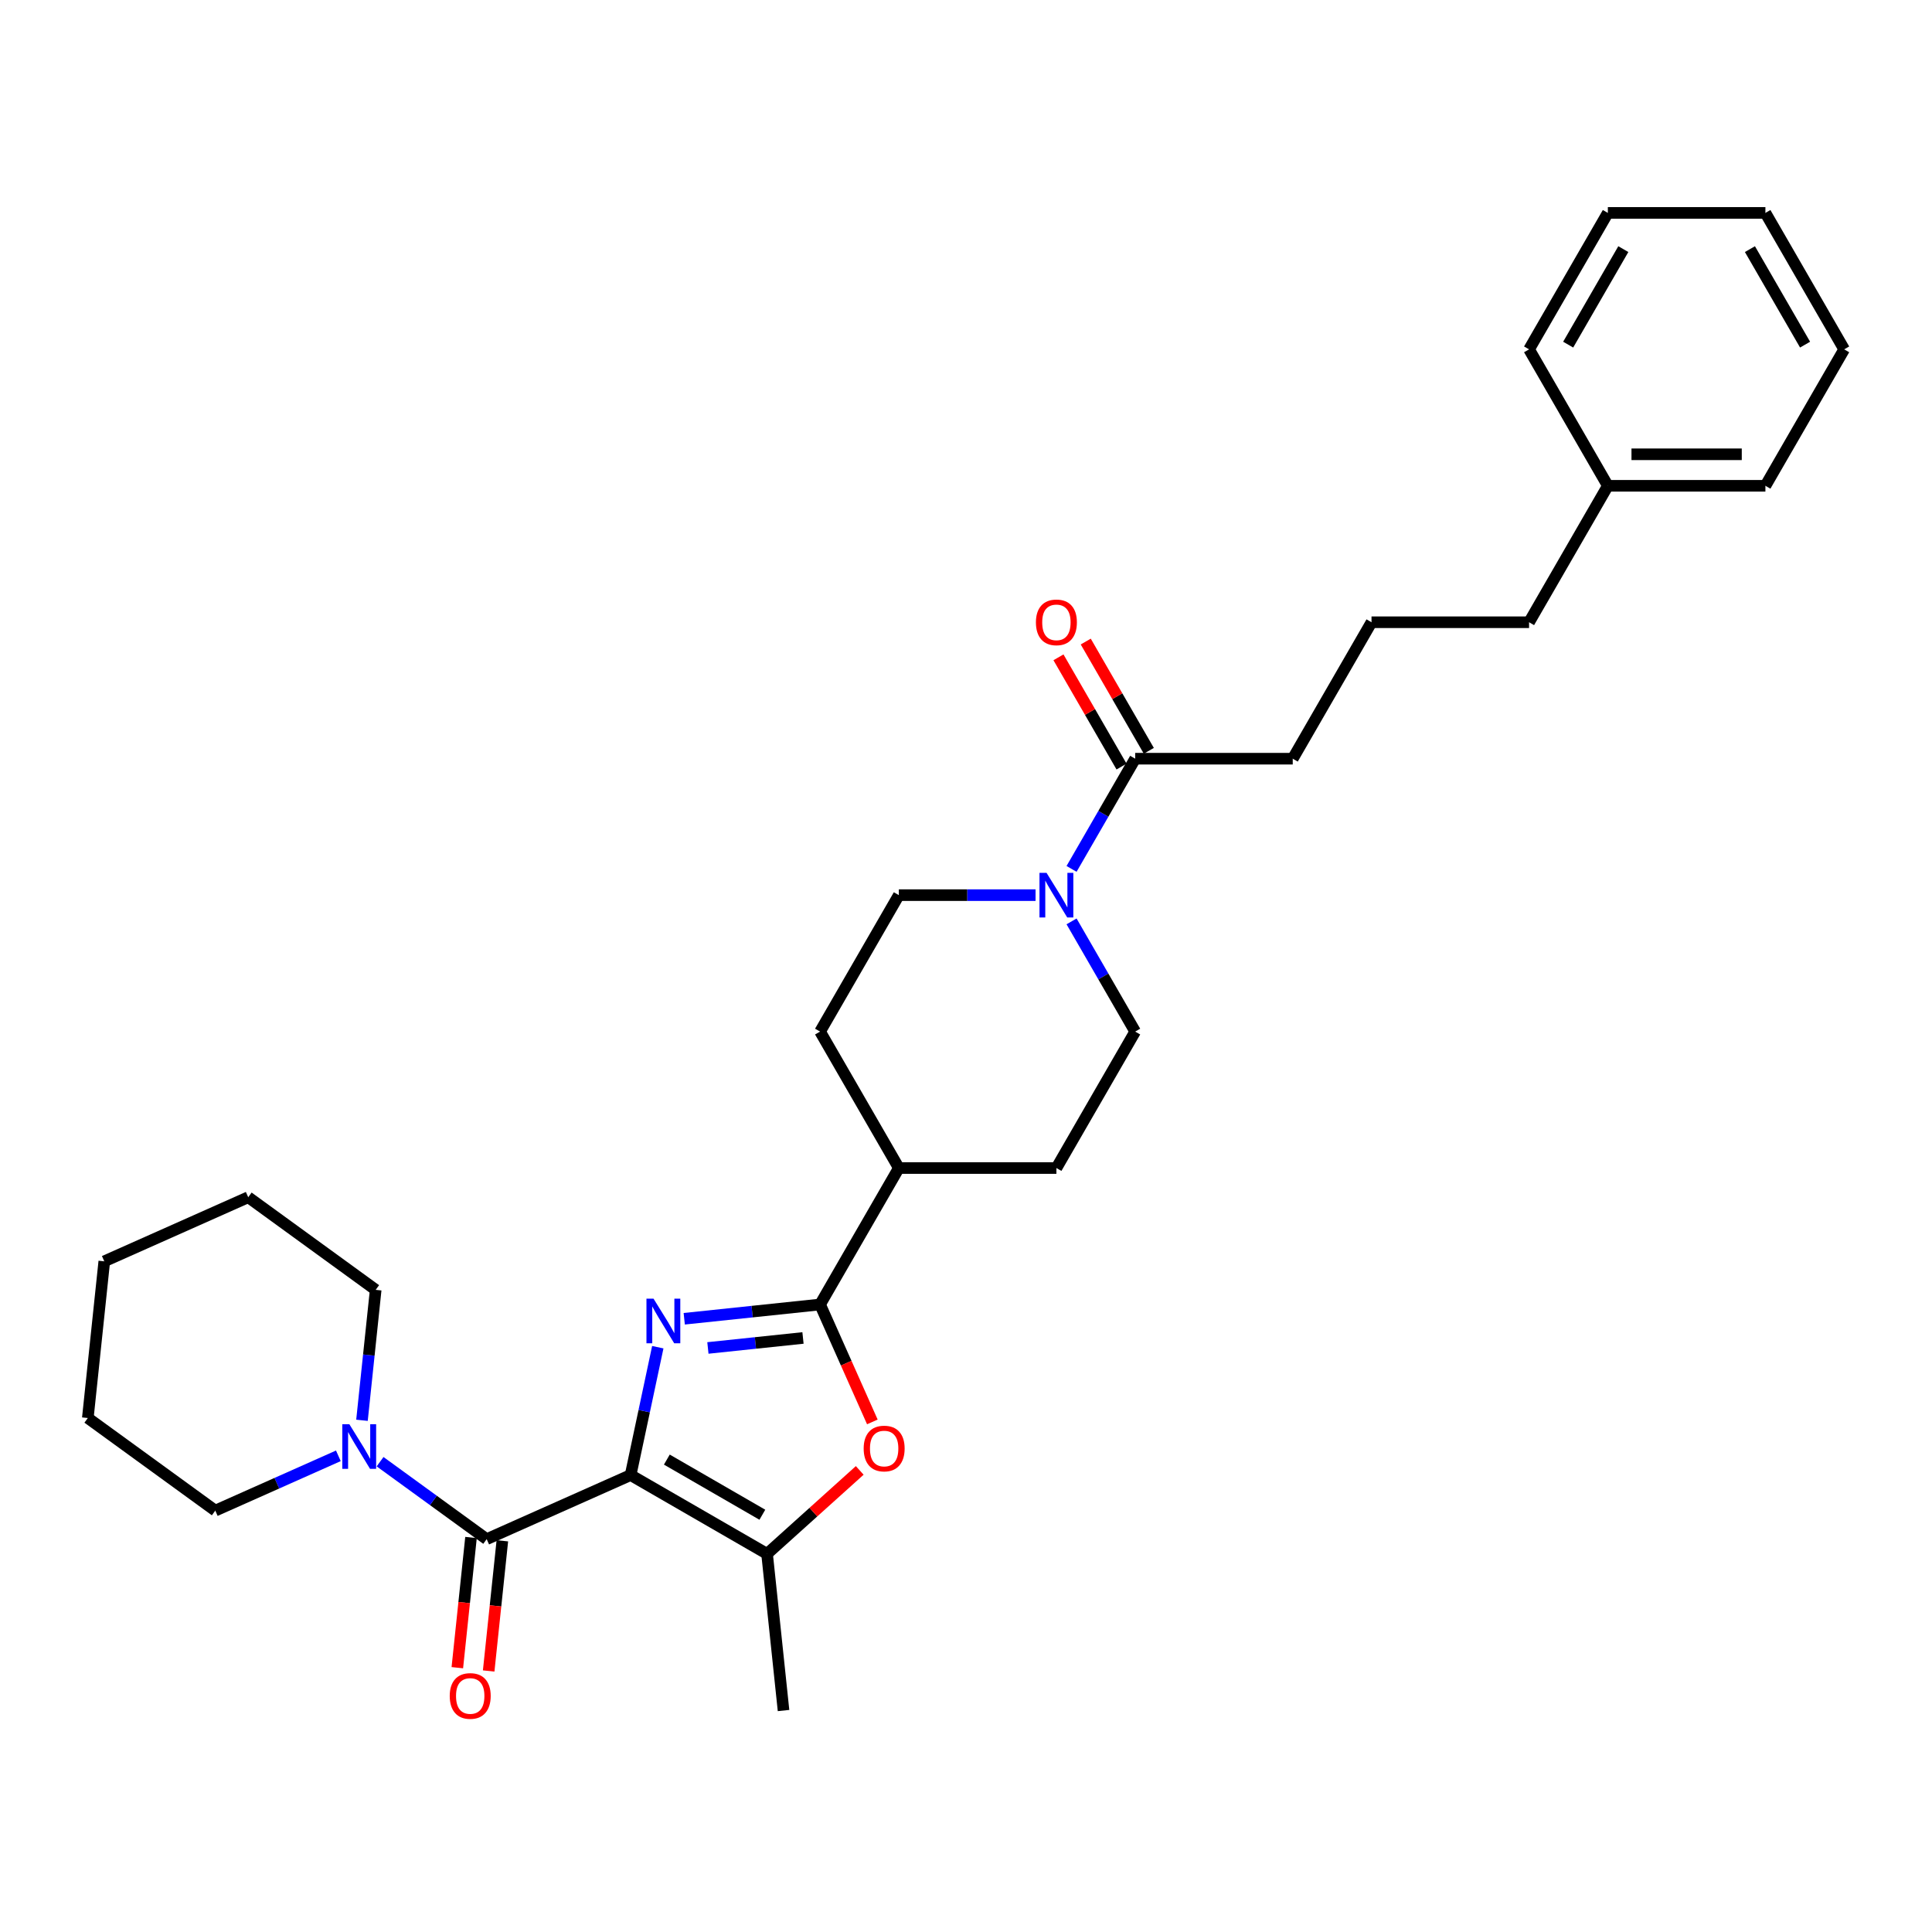 <?xml version='1.0' encoding='iso-8859-1'?>
<svg version='1.1' baseProfile='full'
              xmlns='http://www.w3.org/2000/svg'
                      xmlns:rdkit='http://www.rdkit.org/xml'
                      xmlns:xlink='http://www.w3.org/1999/xlink'
                  xml:space='preserve'
width='1000px' height='1000px' viewBox='0 0 1000 1000'>
<!-- END OF HEADER -->
<rect style='opacity:1.0;fill:#FFFFFF;stroke:none' width='1000' height='1000' x='0' y='0'> </rect>
<path class='bond-0' d='M 326.407,763.491 L 333.441,730.4' style='fill:none;fill-rule:evenodd;stroke:#000000;stroke-width:6px;stroke-linecap:butt;stroke-linejoin:miter;stroke-opacity:1' />
<path class='bond-0' d='M 333.441,730.4 L 340.474,697.309' style='fill:none;fill-rule:evenodd;stroke:#0000FF;stroke-width:6px;stroke-linecap:butt;stroke-linejoin:miter;stroke-opacity:1' />
<path class='bond-2' d='M 326.407,763.491 L 251.907,796.661' style='fill:none;fill-rule:evenodd;stroke:#000000;stroke-width:6px;stroke-linecap:butt;stroke-linejoin:miter;stroke-opacity:1' />
<path class='bond-3' d='M 326.407,763.491 L 397.032,804.266' style='fill:none;fill-rule:evenodd;stroke:#000000;stroke-width:6px;stroke-linecap:butt;stroke-linejoin:miter;stroke-opacity:1' />
<path class='bond-3' d='M 345.156,755.482 L 394.593,784.025' style='fill:none;fill-rule:evenodd;stroke:#000000;stroke-width:6px;stroke-linecap:butt;stroke-linejoin:miter;stroke-opacity:1' />
<path class='bond-1' d='M 354.159,682.588 L 389.313,678.893' style='fill:none;fill-rule:evenodd;stroke:#0000FF;stroke-width:6px;stroke-linecap:butt;stroke-linejoin:miter;stroke-opacity:1' />
<path class='bond-1' d='M 389.313,678.893 L 424.466,675.198' style='fill:none;fill-rule:evenodd;stroke:#000000;stroke-width:6px;stroke-linecap:butt;stroke-linejoin:miter;stroke-opacity:1' />
<path class='bond-1' d='M 366.41,697.7 L 391.018,695.114' style='fill:none;fill-rule:evenodd;stroke:#0000FF;stroke-width:6px;stroke-linecap:butt;stroke-linejoin:miter;stroke-opacity:1' />
<path class='bond-1' d='M 391.018,695.114 L 415.625,692.527' style='fill:none;fill-rule:evenodd;stroke:#000000;stroke-width:6px;stroke-linecap:butt;stroke-linejoin:miter;stroke-opacity:1' />
<path class='bond-8' d='M 424.466,675.198 L 465.241,604.573' style='fill:none;fill-rule:evenodd;stroke:#000000;stroke-width:6px;stroke-linecap:butt;stroke-linejoin:miter;stroke-opacity:1' />
<path class='bond-30' d='M 424.466,675.198 L 437.997,705.59' style='fill:none;fill-rule:evenodd;stroke:#000000;stroke-width:6px;stroke-linecap:butt;stroke-linejoin:miter;stroke-opacity:1' />
<path class='bond-30' d='M 437.997,705.59 L 451.529,735.982' style='fill:none;fill-rule:evenodd;stroke:#FF0000;stroke-width:6px;stroke-linecap:butt;stroke-linejoin:miter;stroke-opacity:1' />
<path class='bond-6' d='M 251.907,796.661 L 224.317,776.616' style='fill:none;fill-rule:evenodd;stroke:#000000;stroke-width:6px;stroke-linecap:butt;stroke-linejoin:miter;stroke-opacity:1' />
<path class='bond-6' d='M 224.317,776.616 L 196.728,756.571' style='fill:none;fill-rule:evenodd;stroke:#0000FF;stroke-width:6px;stroke-linecap:butt;stroke-linejoin:miter;stroke-opacity:1' />
<path class='bond-9' d='M 243.796,795.808 L 240.255,829.502' style='fill:none;fill-rule:evenodd;stroke:#000000;stroke-width:6px;stroke-linecap:butt;stroke-linejoin:miter;stroke-opacity:1' />
<path class='bond-9' d='M 240.255,829.502 L 236.713,863.195' style='fill:none;fill-rule:evenodd;stroke:#FF0000;stroke-width:6px;stroke-linecap:butt;stroke-linejoin:miter;stroke-opacity:1' />
<path class='bond-9' d='M 260.017,797.513 L 256.476,831.207' style='fill:none;fill-rule:evenodd;stroke:#000000;stroke-width:6px;stroke-linecap:butt;stroke-linejoin:miter;stroke-opacity:1' />
<path class='bond-9' d='M 256.476,831.207 L 252.934,864.9' style='fill:none;fill-rule:evenodd;stroke:#FF0000;stroke-width:6px;stroke-linecap:butt;stroke-linejoin:miter;stroke-opacity:1' />
<path class='bond-4' d='M 397.032,804.266 L 421.014,782.673' style='fill:none;fill-rule:evenodd;stroke:#000000;stroke-width:6px;stroke-linecap:butt;stroke-linejoin:miter;stroke-opacity:1' />
<path class='bond-4' d='M 421.014,782.673 L 444.995,761.08' style='fill:none;fill-rule:evenodd;stroke:#FF0000;stroke-width:6px;stroke-linecap:butt;stroke-linejoin:miter;stroke-opacity:1' />
<path class='bond-15' d='M 397.032,804.266 L 405.556,885.37' style='fill:none;fill-rule:evenodd;stroke:#000000;stroke-width:6px;stroke-linecap:butt;stroke-linejoin:miter;stroke-opacity:1' />
<path class='bond-5' d='M 535.995,463.323 L 500.618,463.323' style='fill:none;fill-rule:evenodd;stroke:#0000FF;stroke-width:6px;stroke-linecap:butt;stroke-linejoin:miter;stroke-opacity:1' />
<path class='bond-5' d='M 500.618,463.323 L 465.241,463.323' style='fill:none;fill-rule:evenodd;stroke:#000000;stroke-width:6px;stroke-linecap:butt;stroke-linejoin:miter;stroke-opacity:1' />
<path class='bond-7' d='M 554.636,449.737 L 571.102,421.218' style='fill:none;fill-rule:evenodd;stroke:#0000FF;stroke-width:6px;stroke-linecap:butt;stroke-linejoin:miter;stroke-opacity:1' />
<path class='bond-7' d='M 571.102,421.218 L 587.567,392.698' style='fill:none;fill-rule:evenodd;stroke:#000000;stroke-width:6px;stroke-linecap:butt;stroke-linejoin:miter;stroke-opacity:1' />
<path class='bond-32' d='M 554.636,476.91 L 571.102,505.429' style='fill:none;fill-rule:evenodd;stroke:#0000FF;stroke-width:6px;stroke-linecap:butt;stroke-linejoin:miter;stroke-opacity:1' />
<path class='bond-32' d='M 571.102,505.429 L 587.567,533.948' style='fill:none;fill-rule:evenodd;stroke:#000000;stroke-width:6px;stroke-linecap:butt;stroke-linejoin:miter;stroke-opacity:1' />
<path class='bond-16' d='M 187.359,735.14 L 190.907,701.381' style='fill:none;fill-rule:evenodd;stroke:#0000FF;stroke-width:6px;stroke-linecap:butt;stroke-linejoin:miter;stroke-opacity:1' />
<path class='bond-16' d='M 190.907,701.381 L 194.455,667.623' style='fill:none;fill-rule:evenodd;stroke:#000000;stroke-width:6px;stroke-linecap:butt;stroke-linejoin:miter;stroke-opacity:1' />
<path class='bond-17' d='M 175.133,753.534 L 143.282,767.715' style='fill:none;fill-rule:evenodd;stroke:#0000FF;stroke-width:6px;stroke-linecap:butt;stroke-linejoin:miter;stroke-opacity:1' />
<path class='bond-17' d='M 143.282,767.715 L 111.43,781.896' style='fill:none;fill-rule:evenodd;stroke:#000000;stroke-width:6px;stroke-linecap:butt;stroke-linejoin:miter;stroke-opacity:1' />
<path class='bond-12' d='M 594.63,388.621 L 578.306,360.346' style='fill:none;fill-rule:evenodd;stroke:#000000;stroke-width:6px;stroke-linecap:butt;stroke-linejoin:miter;stroke-opacity:1' />
<path class='bond-12' d='M 578.306,360.346 L 561.981,332.071' style='fill:none;fill-rule:evenodd;stroke:#FF0000;stroke-width:6px;stroke-linecap:butt;stroke-linejoin:miter;stroke-opacity:1' />
<path class='bond-12' d='M 580.505,396.776 L 564.181,368.501' style='fill:none;fill-rule:evenodd;stroke:#000000;stroke-width:6px;stroke-linecap:butt;stroke-linejoin:miter;stroke-opacity:1' />
<path class='bond-12' d='M 564.181,368.501 L 547.856,340.227' style='fill:none;fill-rule:evenodd;stroke:#FF0000;stroke-width:6px;stroke-linecap:butt;stroke-linejoin:miter;stroke-opacity:1' />
<path class='bond-18' d='M 587.567,392.698 L 669.118,392.698' style='fill:none;fill-rule:evenodd;stroke:#000000;stroke-width:6px;stroke-linecap:butt;stroke-linejoin:miter;stroke-opacity:1' />
<path class='bond-13' d='M 465.241,604.573 L 546.792,604.573' style='fill:none;fill-rule:evenodd;stroke:#000000;stroke-width:6px;stroke-linecap:butt;stroke-linejoin:miter;stroke-opacity:1' />
<path class='bond-14' d='M 465.241,604.573 L 424.466,533.948' style='fill:none;fill-rule:evenodd;stroke:#000000;stroke-width:6px;stroke-linecap:butt;stroke-linejoin:miter;stroke-opacity:1' />
<path class='bond-10' d='M 587.567,533.948 L 546.792,604.573' style='fill:none;fill-rule:evenodd;stroke:#000000;stroke-width:6px;stroke-linecap:butt;stroke-linejoin:miter;stroke-opacity:1' />
<path class='bond-11' d='M 465.241,463.323 L 424.466,533.948' style='fill:none;fill-rule:evenodd;stroke:#000000;stroke-width:6px;stroke-linecap:butt;stroke-linejoin:miter;stroke-opacity:1' />
<path class='bond-24' d='M 194.455,667.623 L 128.479,619.688' style='fill:none;fill-rule:evenodd;stroke:#000000;stroke-width:6px;stroke-linecap:butt;stroke-linejoin:miter;stroke-opacity:1' />
<path class='bond-25' d='M 111.43,781.896 L 45.455,733.962' style='fill:none;fill-rule:evenodd;stroke:#000000;stroke-width:6px;stroke-linecap:butt;stroke-linejoin:miter;stroke-opacity:1' />
<path class='bond-20' d='M 669.118,392.698 L 709.893,322.073' style='fill:none;fill-rule:evenodd;stroke:#000000;stroke-width:6px;stroke-linecap:butt;stroke-linejoin:miter;stroke-opacity:1' />
<path class='bond-19' d='M 832.219,251.448 L 791.444,322.073' style='fill:none;fill-rule:evenodd;stroke:#000000;stroke-width:6px;stroke-linecap:butt;stroke-linejoin:miter;stroke-opacity:1' />
<path class='bond-22' d='M 832.219,251.448 L 913.77,251.448' style='fill:none;fill-rule:evenodd;stroke:#000000;stroke-width:6px;stroke-linecap:butt;stroke-linejoin:miter;stroke-opacity:1' />
<path class='bond-22' d='M 844.452,235.138 L 901.538,235.138' style='fill:none;fill-rule:evenodd;stroke:#000000;stroke-width:6px;stroke-linecap:butt;stroke-linejoin:miter;stroke-opacity:1' />
<path class='bond-23' d='M 832.219,251.448 L 791.444,180.823' style='fill:none;fill-rule:evenodd;stroke:#000000;stroke-width:6px;stroke-linecap:butt;stroke-linejoin:miter;stroke-opacity:1' />
<path class='bond-21' d='M 709.893,322.073 L 791.444,322.073' style='fill:none;fill-rule:evenodd;stroke:#000000;stroke-width:6px;stroke-linecap:butt;stroke-linejoin:miter;stroke-opacity:1' />
<path class='bond-26' d='M 913.77,251.448 L 954.545,180.823' style='fill:none;fill-rule:evenodd;stroke:#000000;stroke-width:6px;stroke-linecap:butt;stroke-linejoin:miter;stroke-opacity:1' />
<path class='bond-27' d='M 791.444,180.823 L 832.219,110.198' style='fill:none;fill-rule:evenodd;stroke:#000000;stroke-width:6px;stroke-linecap:butt;stroke-linejoin:miter;stroke-opacity:1' />
<path class='bond-27' d='M 811.685,178.385 L 840.228,128.947' style='fill:none;fill-rule:evenodd;stroke:#000000;stroke-width:6px;stroke-linecap:butt;stroke-linejoin:miter;stroke-opacity:1' />
<path class='bond-31' d='M 128.479,619.688 L 53.979,652.858' style='fill:none;fill-rule:evenodd;stroke:#000000;stroke-width:6px;stroke-linecap:butt;stroke-linejoin:miter;stroke-opacity:1' />
<path class='bond-28' d='M 45.455,733.962 L 53.979,652.858' style='fill:none;fill-rule:evenodd;stroke:#000000;stroke-width:6px;stroke-linecap:butt;stroke-linejoin:miter;stroke-opacity:1' />
<path class='bond-33' d='M 954.545,180.823 L 913.77,110.198' style='fill:none;fill-rule:evenodd;stroke:#000000;stroke-width:6px;stroke-linecap:butt;stroke-linejoin:miter;stroke-opacity:1' />
<path class='bond-33' d='M 934.304,178.385 L 905.761,128.947' style='fill:none;fill-rule:evenodd;stroke:#000000;stroke-width:6px;stroke-linecap:butt;stroke-linejoin:miter;stroke-opacity:1' />
<path class='bond-29' d='M 832.219,110.198 L 913.77,110.198' style='fill:none;fill-rule:evenodd;stroke:#000000;stroke-width:6px;stroke-linecap:butt;stroke-linejoin:miter;stroke-opacity:1' />
<path  class='atom-1' d='M 338.257 672.175
L 345.825 684.408
Q 346.575 685.614, 347.782 687.8
Q 348.989 689.986, 349.054 690.116
L 349.054 672.175
L 352.121 672.175
L 352.121 695.27
L 348.957 695.27
L 340.834 681.896
Q 339.888 680.33, 338.877 678.536
Q 337.898 676.742, 337.605 676.187
L 337.605 695.27
L 334.604 695.27
L 334.604 672.175
L 338.257 672.175
' fill='#0000FF'/>
<path  class='atom-5' d='M 447.034 749.764
Q 447.034 744.218, 449.774 741.119
Q 452.514 738.02, 457.636 738.02
Q 462.757 738.02, 465.497 741.119
Q 468.237 744.218, 468.237 749.764
Q 468.237 755.374, 465.465 758.571
Q 462.692 761.735, 457.636 761.735
Q 452.547 761.735, 449.774 758.571
Q 447.034 755.407, 447.034 749.764
M 457.636 759.126
Q 461.159 759.126, 463.051 756.777
Q 464.975 754.396, 464.975 749.764
Q 464.975 745.229, 463.051 742.946
Q 461.159 740.63, 457.636 740.63
Q 454.113 740.63, 452.188 742.913
Q 450.296 745.197, 450.296 749.764
Q 450.296 754.428, 452.188 756.777
Q 454.113 759.126, 457.636 759.126
' fill='#FF0000'/>
<path  class='atom-6' d='M 541.687 451.776
L 549.255 464.008
Q 550.005 465.215, 551.212 467.401
Q 552.419 469.586, 552.484 469.717
L 552.484 451.776
L 555.551 451.776
L 555.551 474.871
L 552.386 474.871
L 544.264 461.497
Q 543.318 459.931, 542.307 458.137
Q 541.328 456.343, 541.035 455.788
L 541.035 474.871
L 538.034 474.871
L 538.034 451.776
L 541.687 451.776
' fill='#0000FF'/>
<path  class='atom-7' d='M 180.826 737.179
L 188.394 749.411
Q 189.144 750.618, 190.351 752.804
Q 191.558 754.99, 191.623 755.12
L 191.623 737.179
L 194.689 737.179
L 194.689 760.274
L 191.525 760.274
L 183.403 746.9
Q 182.457 745.334, 181.445 743.54
Q 180.467 741.746, 180.173 741.191
L 180.173 760.274
L 177.172 760.274
L 177.172 737.179
L 180.826 737.179
' fill='#0000FF'/>
<path  class='atom-10' d='M 232.781 877.83
Q 232.781 872.284, 235.521 869.186
Q 238.261 866.087, 243.382 866.087
Q 248.504 866.087, 251.244 869.186
Q 253.984 872.284, 253.984 877.83
Q 253.984 883.441, 251.211 886.637
Q 248.438 889.802, 243.382 889.802
Q 238.293 889.802, 235.521 886.637
Q 232.781 883.473, 232.781 877.83
M 243.382 887.192
Q 246.905 887.192, 248.797 884.843
Q 250.722 882.462, 250.722 877.83
Q 250.722 873.296, 248.797 871.012
Q 246.905 868.696, 243.382 868.696
Q 239.859 868.696, 237.935 870.98
Q 236.043 873.263, 236.043 877.83
Q 236.043 882.495, 237.935 884.843
Q 239.859 887.192, 243.382 887.192
' fill='#FF0000'/>
<path  class='atom-13' d='M 536.19 322.139
Q 536.19 316.593, 538.931 313.494
Q 541.671 310.395, 546.792 310.395
Q 551.913 310.395, 554.654 313.494
Q 557.394 316.593, 557.394 322.139
Q 557.394 327.749, 554.621 330.946
Q 551.848 334.11, 546.792 334.11
Q 541.703 334.11, 538.931 330.946
Q 536.19 327.782, 536.19 322.139
M 546.792 331.501
Q 550.315 331.501, 552.207 329.152
Q 554.132 326.771, 554.132 322.139
Q 554.132 317.604, 552.207 315.321
Q 550.315 313.005, 546.792 313.005
Q 543.269 313.005, 541.344 315.288
Q 539.453 317.572, 539.453 322.139
Q 539.453 326.803, 541.344 329.152
Q 543.269 331.501, 546.792 331.501
' fill='#FF0000'/>
</svg>
